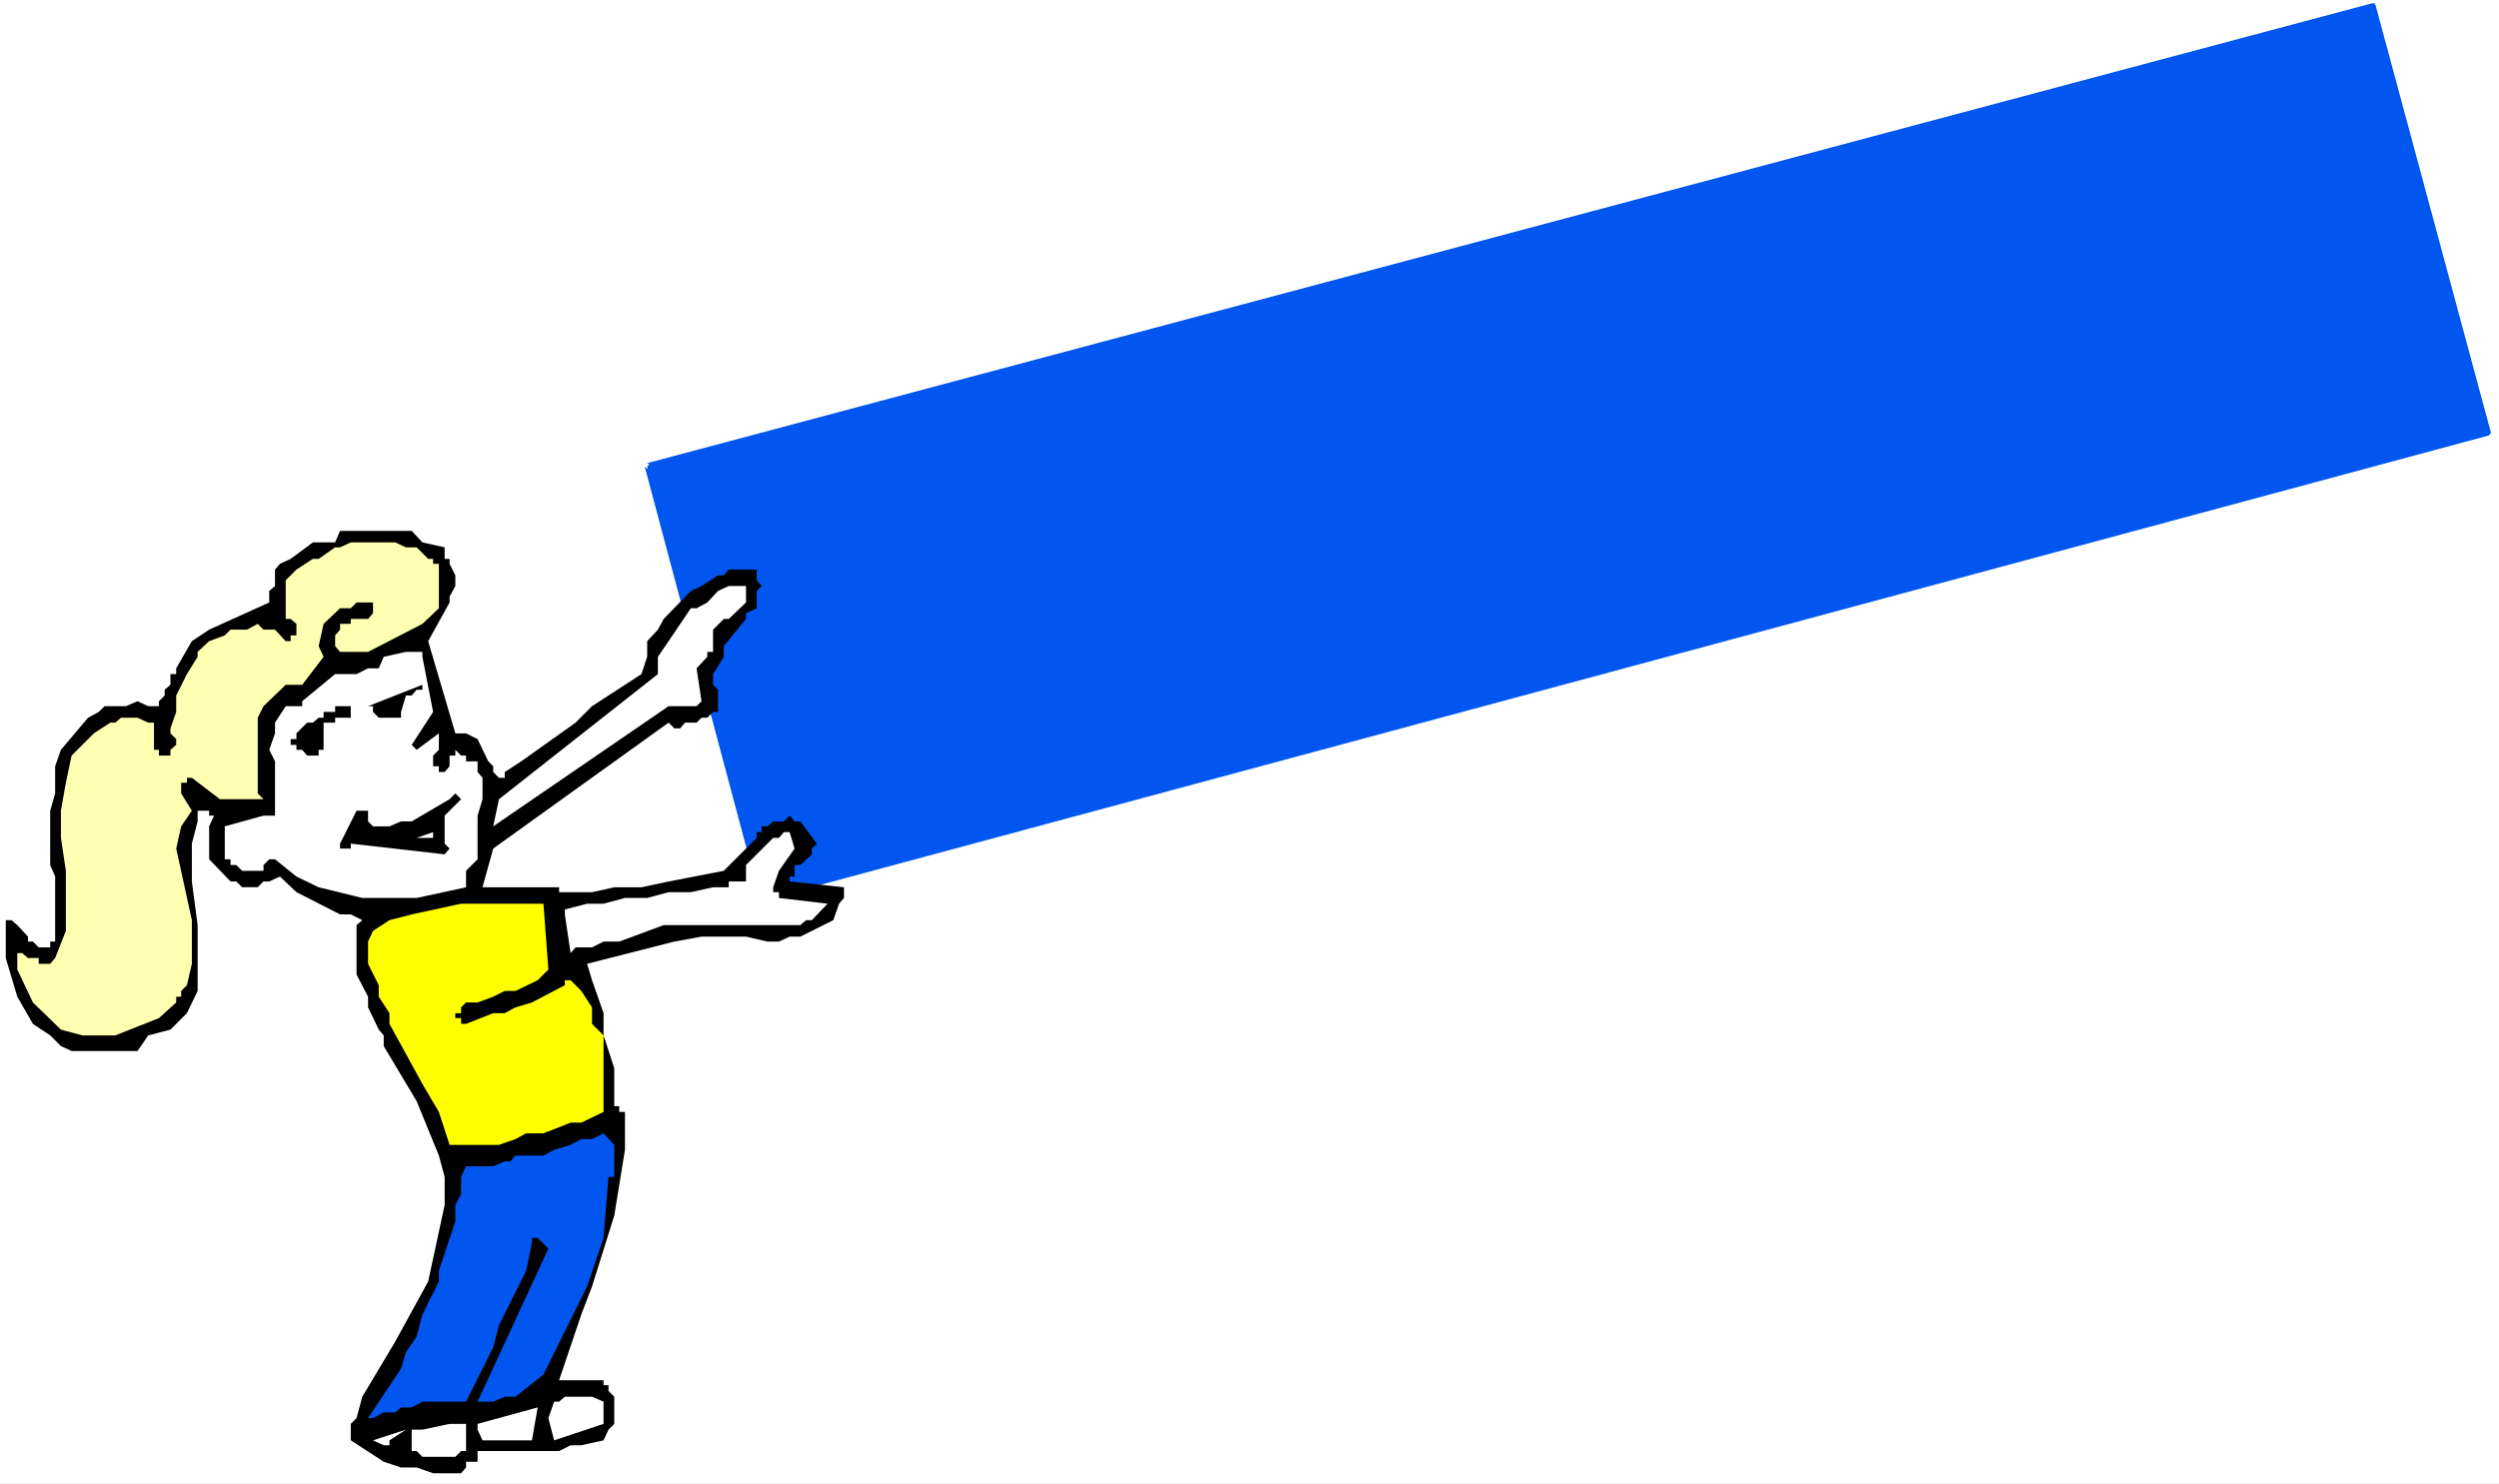 <?xml version="1.0" encoding="UTF-8" standalone="no"?>
<svg
   version="1.0"
   width="129.766mm"
   height="77.079mm"
   id="svg18"
   sodipodi:docname="Girl Holding Banner.wmf"
   xmlns:inkscape="http://www.inkscape.org/namespaces/inkscape"
   xmlns:sodipodi="http://sodipodi.sourceforge.net/DTD/sodipodi-0.dtd"
   xmlns="http://www.w3.org/2000/svg"
   xmlns:svg="http://www.w3.org/2000/svg">
  <rect width="100%" height="100%" fill="#333333" stroke="none"/>
  <sodipodi:namedview
     id="namedview18"
     pagecolor="#ffffff"
     bordercolor="#000000"
     borderopacity="0.25"
     inkscape:showpageshadow="2"
     inkscape:pageopacity="0.0"
     inkscape:pagecheckerboard="0"
     inkscape:deskcolor="#d1d1d1"
     inkscape:document-units="mm" />
  <defs
     id="defs1">
    <pattern
       id="WMFhbasepattern"
       patternUnits="userSpaceOnUse"
       width="6"
       height="6"
       x="0"
       y="0" />
  </defs>
  <path
     style="fill:#ffffff;fill-opacity:1;fill-rule:evenodd;stroke:none"
     d="M 0,291.324 H 490.455 V 0 H 0 Z"
     id="path1" />
  <path
     style="fill:#0056ef;fill-opacity:1;fill-rule:evenodd;stroke:none"
     d="m 126.856,90.968 v 0 l -0.162,0.162 h -0.162 v 0.162 0.323 0 l 0.162,0.162 v 0 l 0.162,0.162 h 0.323 l 338.713,-90.322 -0.646,-0.323 22.624,83.859 0.323,-0.646 -338.713,91.291 0.485,0.323 -22.624,-84.828 v 0 -0.162 l -0.162,-0.162 v 0 h -0.323 v 0 l -0.162,0.162 h -0.162 v 0.162 0.323 l 22.624,84.828 v 0.162 0 h 0.162 l 0.162,0.162 v 0 h 0.162 L 488.516,85.474 v -0.162 h 0.162 v -0.162 h 0.162 V 84.99 84.828 L 466.215,0.969 v 0 l -0.162,-0.162 V 0.646 h -0.162 -0.162 -0.162 z"
     id="path2" />
  <path
     style="fill:#0056ef;fill-opacity:1;fill-rule:evenodd;stroke:none"
     d="M 127.017,91.453 465.731,1.131 488.355,84.99 149.48,176.281 Z"
     id="path3" />
  <path
     style="fill:#000000;fill-opacity:1;fill-rule:evenodd;stroke:none"
     d="m 1.131,181.613 v 6.463 l 2.262,7.594 3.07,5.332 3.394,2.262 2.101,2.1 2.101,0.969 h 2.101 1.131 5.333 2.101 2.262 l 2.101,-3.07 4.363,-1.131 3.232,-3.232 2.101,-4.363 v -2.101 -4.363 -6.463 l -1.131,-8.564 v -7.433 l 1.131,-4.363 v -2.101 h 2.262 v 0.969 h 0.97 l -0.97,2.1 v 6.463 l 4.202,4.363 h 1.131 l 1.131,1.131 h 3.07 l 1.131,-1.131 h 1.131 l 2.101,-0.969 3.232,3.07 8.565,4.363 h 2.101 l 2.262,1.131 -1.131,0.969 v 9.695 l 2.262,4.363 v 2.1 l 2.101,4.363 0.97,1.131 v 2.1 l 6.464,10.826 4.363,10.664 1.131,4.201 v 5.494 l -3.232,15.027 -6.464,11.795 -6.464,10.826 -1.131,4.201 -1.131,1.131 v 3.232 l 6.464,4.201 3.394,1.131 h 3.07 l 3.232,1.131 h 5.494 l 0.97,-1.131 v -1.131 h 2.262 v -0.969 -1.131 h 15.998 l 2.262,-1.131 h 2.101 l 4.363,-0.969 0.97,-2.1 1.131,-1.131 v -5.332 l -1.131,-1.131 v -1.131 h -0.97 v -0.969 h -8.726 l 4.363,-12.926 2.101,-5.494 4.363,-13.896 2.101,-12.926 v -7.433 h -1.131 v -1.131 h -0.97 v -7.433 l -2.101,-6.463 v -4.363 l -2.262,-6.463 -0.97,-3.232 17.13,-4.363 5.333,-0.969 h 8.726 l 4.202,0.969 h 2.262 l 2.101,-0.969 h 2.101 l 6.464,-3.232 1.131,-3.232 0.97,-1.131 v -2.1 l -10.666,-1.131 v -0.969 h 0.97 v -2.262 h 1.131 l 2.262,-2.1 v -1.131 l 0.97,-0.969 -3.232,-4.363 h -1.131 l -0.97,-1.131 -1.131,1.131 h -2.101 l -1.131,0.969 h -1.131 v 1.131 h -0.97 v 1.131 l -6.464,6.463 -10.827,2.101 -5.333,1.131 h -5.333 l -4.363,0.969 h -6.464 v -0.969 H 94.697 l 2.101,-7.594 34.421,-24.721 1.131,1.131 h 1.131 l 0.97,-1.131 h 2.262 l 0.97,-0.969 h 1.131 l 1.131,-1.131 h 0.97 v -4.363 l -0.97,-0.969 v -2.1 l 2.101,-3.393 v -2.1 l 4.363,-5.332 v -1.131 l 2.101,-0.969 v -1.131 -1.131 -1.131 l 0.97,-0.969 -0.97,-1.131 v -0.969 -1.131 h -5.494 l -0.97,1.131 h -1.131 l -3.232,2.101 -2.101,0.969 -5.333,5.494 -1.131,2.1 -2.101,2.262 v 3.07 l -1.131,3.393 -6.464,4.201 -3.232,2.101 -3.232,3.232 -10.666,7.594 -3.232,2.1 v 1.131 h -1.131 l -1.131,-1.131 v -1.131 l -0.97,-0.969 -2.101,-4.363 -2.262,-1.131 h -2.101 l -5.333,-18.097 4.202,-7.594 v -1.131 l 1.131,-2.1 v -2.101 L 88.234,110.68 v -0.969 h -0.97 v -2.262 l -4.363,-0.969 -2.101,-2.262 h -3.232 -5.333 -3.394 -2.101 l -0.97,2.262 h -2.262 -2.101 l -4.363,3.232 -2.101,0.969 -0.97,1.131 v 3.232 l -1.131,0.969 v 2.262 l -11.797,5.332 -3.394,2.262 -3.07,5.332 v 1.131 h -1.131 v 2.1 l -1.131,0.969 v 1.131 l -1.131,1.131 v 0.969 h -2.101 l -2.101,-0.969 -2.262,0.969 h -4.202 l -1.131,1.131 -2.101,1.131 -5.333,6.302 -1.131,3.232 v 5.332 l -0.97,3.393 v 10.664 l 0.97,2.262 v 12.765 H 9.858 v 1.131 H 7.595 L 6.464,184.844 H 5.494 v -0.969 L 3.394,181.613 2.262,180.643 H 1.131 Z"
     id="path4" />
  <path
     style="fill:#ffffb1;fill-opacity:1;fill-rule:evenodd;stroke:none"
     d="m 3.394,187.106 v 3.232 l 3.07,6.463 5.494,5.332 4.202,1.131 h 6.464 l 8.565,-3.393 3.394,-3.07 v -1.131 h 0.97 v -1.131 l 1.131,-1.131 0.97,-4.201 v -8.564 l -3.07,-14.057 0.97,-4.363 2.101,-3.07 -2.101,-3.393 v -2.1 h 1.131 v -0.969 h 0.97 l 5.494,4.201 h 8.565 l -1.131,-1.131 v -14.865 l 1.131,-2.262 4.363,-4.201 h 0.97 2.262 l 4.202,-5.494 -0.97,-2.1 0.97,-4.363 3.232,-3.07 h 2.101 l 1.131,-1.131 h 3.232 v 2.1 l -0.97,1.131 h -3.394 v 0.969 h -2.101 v 1.131 l -0.97,1.131 v 2.101 l 0.97,1.131 h 5.494 l 10.666,-5.494 3.232,-3.07 v -8.725 h -1.131 v -0.969 h -0.97 l -2.262,-2.262 H 79.669 l -2.101,-0.969 h -8.726 l -2.101,0.969 h -0.97 l -3.232,2.262 h -1.131 l -3.232,2.1 -2.101,2.101 v 7.594 h 0.97 l 1.131,0.969 v 2.262 h -1.131 v 1.131 h -0.97 l -2.101,-2.262 h -2.262 l -1.131,-1.131 -2.101,1.131 h -3.232 l -1.131,1.131 -3.07,1.131 -2.262,2.101 v 0.969 l -2.101,3.393 -2.101,4.201 v 3.232 l -1.131,3.232 v 0.969 l 1.131,1.131 v 1.131 l -1.131,0.969 v 1.131 h -2.262 v -1.131 h -0.97 v -5.332 h -1.131 l -2.101,-0.969 h -3.232 l -1.131,0.969 h -0.97 l -3.232,2.1 -4.363,4.363 -1.131,5.332 -0.97,5.494 v 5.332 l 0.97,6.463 v 11.795 l -2.101,5.332 -0.97,1.131 H 7.595 v -1.131 H 5.494 l -1.131,-0.969 z"
     id="path5" />
  <path
     style="fill:#ffffff;fill-opacity:1;fill-rule:evenodd;stroke:none"
     d="m 44.117,165.617 v 3.07 h 1.131 v 1.131 h 1.131 l 1.131,1.131 h 4.202 v -1.131 l 1.131,-1.131 h 1.131 l 4.202,3.393 4.363,2.101 8.565,2.1 h 10.666 l 9.696,-2.1 v -3.232 l 2.262,-2.262 v -3.07 -5.494 l 0.97,-3.232 v -4.201 l -0.97,-1.131 v -1.131 -0.969 h -2.262 v -1.131 h -0.97 l -1.131,-1.131 v 1.131 H 88.234 v 2.1 l -0.97,1.131 h -1.131 v -1.131 h -1.131 v -2.1 l 1.131,-1.131 v -3.232 l -4.363,3.232 -0.97,-0.969 4.202,-6.463 -2.101,-10.826 v -0.969 H 79.669 l -4.363,0.969 -0.97,2.262 h -2.101 l -2.262,1.131 h -4.202 l -6.464,5.332 v 0.969 h -3.232 l -2.101,3.232 v 2.1 l -1.131,3.232 1.131,2.262 v 10.664 h -2.262 l -7.595,2.1 z"
     id="path6" />
  <path
     style="fill:#000000;fill-opacity:1;fill-rule:evenodd;stroke:none"
     d="m 57.045,145.096 v 1.131 h 1.131 v 0.969 h 1.131 l 0.97,1.131 h 2.262 v -1.131 h 0.97 v -5.332 h 2.262 v -0.969 h 3.07 v -2.262 h -3.07 v 1.131 h -2.262 v 1.131 h -0.97 l -1.131,0.969 h -1.131 l -2.101,2.1 v 1.131 z"
     id="path7" />
  <path
     style="fill:#000000;fill-opacity:1;fill-rule:evenodd;stroke:none"
     d="m 66.741,165.617 v 0.969 h 2.101 v 1.131 -2.1 l 18.422,2.1 0.97,-1.131 -0.97,-0.969 v -5.494 l 3.232,-3.232 -1.131,-1.131 -1.131,1.131 -7.434,4.363 h -2.101 l -2.262,0.969 h -3.232 l -0.97,-0.969 v -2.101 h -2.262 z"
     id="path8" />
  <path
     style="fill:#ffff00;fill-opacity:1;fill-rule:evenodd;stroke:none"
     d="m 72.235,184.844 v 4.363 l 2.101,4.201 v 2.262 l 2.101,3.232 v 2.1 l 6.464,11.795 3.232,5.494 2.101,6.463 h 9.696 l 3.232,-1.131 2.101,-1.131 h 3.394 l 5.333,-2.1 h 2.101 l 4.363,-2.101 v -7.594 -2.1 -5.332 l -2.262,-2.262 v -3.232 l -2.101,-3.232 -2.101,-2.101 h -1.131 v 0.969 l -6.464,3.393 -3.232,0.969 -2.101,1.131 h -2.262 l -5.333,2.1 h -0.97 v -1.131 h -1.131 v -0.969 h 1.131 v -1.131 l 0.97,-0.969 h 2.262 l 3.07,-1.131 2.262,-1.131 h 2.101 l 4.363,-2.101 2.101,-2.1 -0.97,-12.926 H 90.496 l -9.696,2.1 -4.363,1.131 -3.232,2.1 z"
     id="path9" />
  <path
     style="fill:#000000;fill-opacity:1;fill-rule:evenodd;stroke:none"
     d="m 72.235,138.633 h 0.97 v 1.131 l 1.131,1.131 h 0.97 2.262 1.131 v -1.131 l 0.97,-3.232 h 1.131 l 0.97,-1.131 h 1.131 v -0.969 z"
     id="path10" />
  <path
     style="fill:#0056ef;fill-opacity:1;fill-rule:evenodd;stroke:none"
     d="m 73.205,278.397 2.101,-1.131 h 2.262 l 1.131,-0.969 h 2.101 l 2.101,-1.131 h 8.565 l 5.333,-10.664 1.131,-4.363 5.333,-10.664 1.131,-5.494 v -0.969 h 1.131 l 2.101,2.1 -13.898,30.053 h 3.07 l 2.262,-0.969 h 2.101 l 5.494,-4.363 8.565,-17.289 3.232,-9.533 0.97,-11.957 h 1.131 v -6.302 l -2.101,-2.262 -2.262,1.131 h -2.101 l -2.101,1.131 -3.232,0.969 -2.101,1.131 h -5.494 l -0.97,1.131 h -1.131 l -2.262,0.969 h -5.333 l -0.97,2.1 v 3.393 l -1.131,2.1 v 3.232 l -3.232,9.695 v 2.1 l -3.232,6.463 -1.131,4.363 -2.101,3.07 -0.97,3.232 -6.464,9.695 z"
     id="path11" />
  <path
     style="fill:#ffffff;fill-opacity:1;fill-rule:evenodd;stroke:none"
     d="m 73.205,282.76 2.101,0.969 h 1.131 v -0.969 l 3.232,-2.1 z"
     id="path12" />
  <path
     style="fill:#ffffff;fill-opacity:1;fill-rule:evenodd;stroke:none"
     d="m 80.8,282.76 v 0.969 1.131 h 0.97 l 1.131,1.131 h 1.131 2.101 1.131 0.97 1.131 l 1.131,-1.131 h 0.97 v -1.131 -0.969 -2.1 -1.131 H 90.496 89.365 88.234 l -5.333,1.131 h -1.131 -0.97 z"
     id="path13" />
  <path
     style="fill:#ffffff;fill-opacity:1;fill-rule:evenodd;stroke:none"
     d="m 81.77,164.486 h 3.232 v -1.131 z"
     id="path14" />
  <path
     style="fill:#ffffff;fill-opacity:1;fill-rule:evenodd;stroke:none"
     d="m 93.728,280.659 0.97,2.1 h 8.565 1.131 l 1.131,-6.463 -11.797,3.232 z"
     id="path15" />
  <path
     style="fill:#ffffff;fill-opacity:1;fill-rule:evenodd;stroke:none"
     d="m 96.798,162.223 34.421,-23.59 h 5.494 l 0.97,-0.969 -0.97,-6.463 2.101,-2.262 v -0.969 h 1.131 v -4.363 l 2.101,-2.1 h 0.97 l 3.394,-3.232 v -1.131 -2.1 h -3.394 l -2.101,0.969 -2.101,2.262 -2.101,1.131 h -1.131 l -4.363,6.463 -2.101,3.07 v 3.393 l -31.189,24.56 z"
     id="path16" />
  <path
     style="fill:#ffffff;fill-opacity:1;fill-rule:evenodd;stroke:none"
     d="m 107.625,278.397 1.131,4.363 9.696,-3.232 v -1.131 -1.131 -0.969 -1.131 l -2.262,-0.969 h -0.97 -1.131 -1.131 -2.101 l -1.131,0.969 h -0.97 z"
     id="path17" />
  <path
     style="fill:#ffffff;fill-opacity:1;fill-rule:evenodd;stroke:none"
     d="m 110.857,179.512 1.131,7.594 0.97,-1.131 h 3.232 l 2.262,-1.131 h 3.07 l 8.726,-3.232 h 24.725 0.97 1.131 l 1.131,-0.969 h 1.131 l 3.07,-3.232 -9.534,-1.131 v -1.131 h -1.131 v -0.969 l 1.131,-3.232 3.07,-4.363 -0.97,-3.232 h -1.131 l -0.97,1.131 h -1.131 l -5.333,5.332 v 2.262 0.969 h -3.394 v 1.131 h -3.07 l -4.363,0.969 h -4.363 l -4.202,1.131 h -4.363 l -4.202,1.131 h -3.232 l -4.363,1.131 z"
     id="path18" />
</svg>
